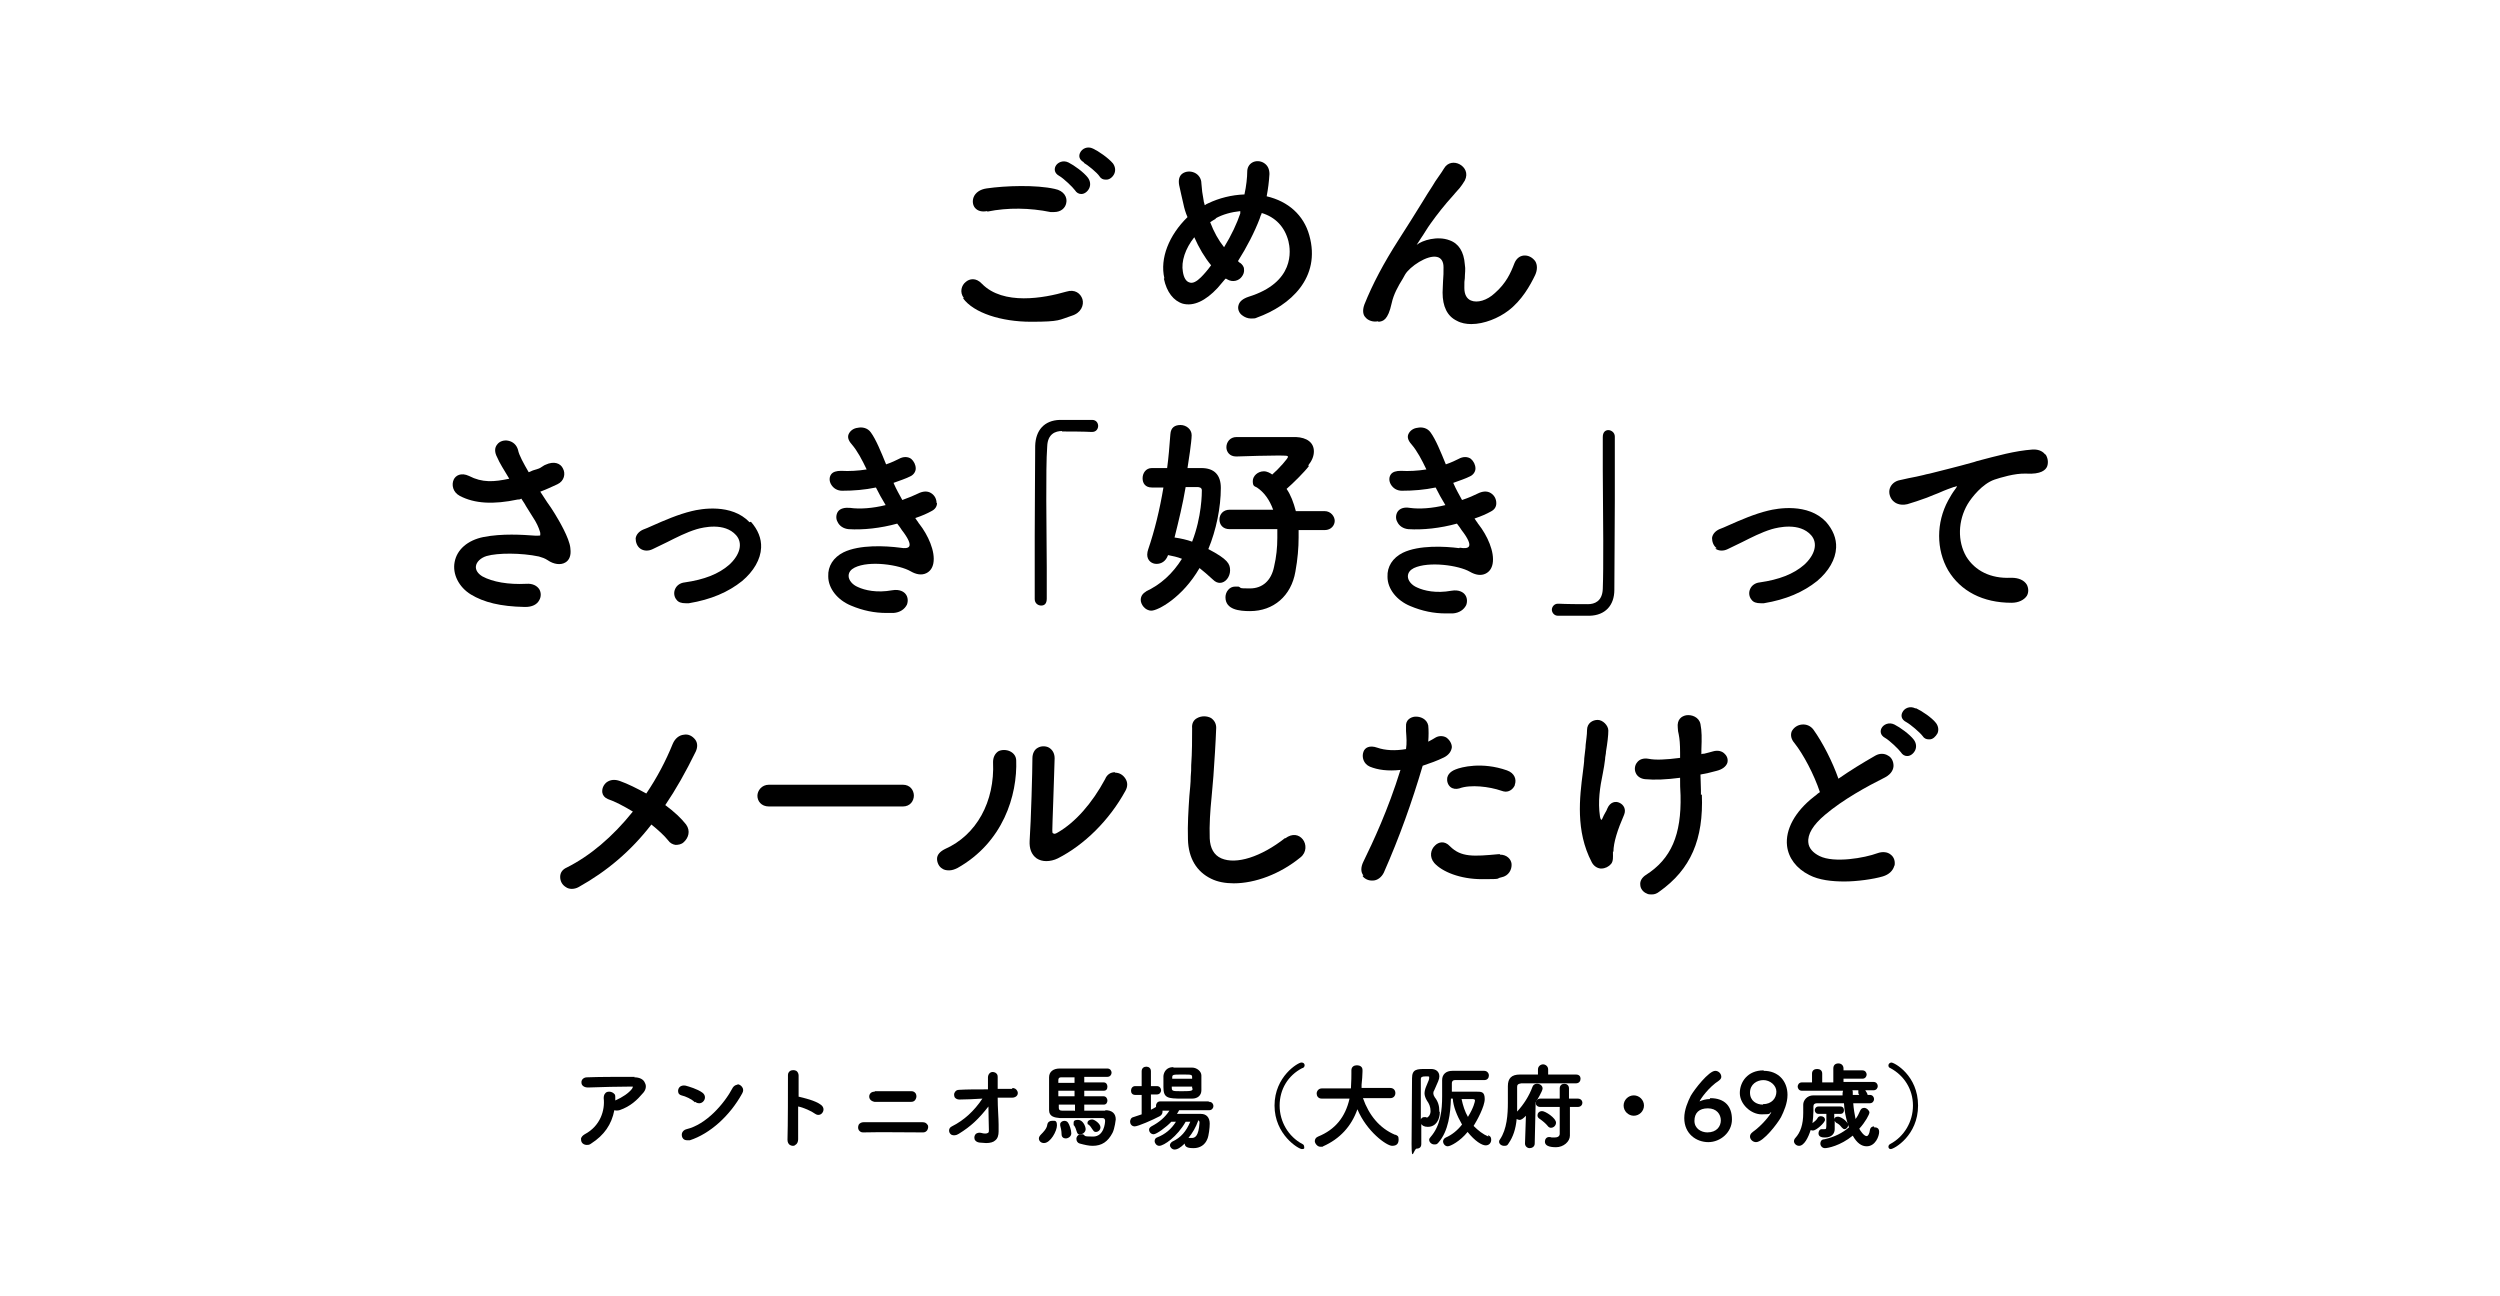 <?xml version="1.0" encoding="UTF-8"?>
<svg id="_x31_" xmlns="http://www.w3.org/2000/svg" version="1.1" viewBox="0 0 540 280">
  <!-- Generator: Adobe Illustrator 29.1.0, SVG Export Plug-In . SVG Version: 2.1.0 Build 142)  -->
  <path d="M234,35.1h0c.9.5,3,2.2,3.5,3,.3.5.8.7,1.3.7s.1,0,.2,0c.7,0,1.4-.6,1.7-1.3.3-.7.2-1.5-.3-2.2-1-1.2-3.2-2.7-4.3-3.2-1.2-.6-2.4,0-2.8.9-.3.6-.3,1.5.9,2.1Z"/>
  <path d="M208,64.4c2.3,3.2,8.3,5.1,14.7,5.1s6-.4,8.8-1.3c2-.6,2.7-2.3,2.3-3.6-.4-1.2-1.6-2.2-3.5-1.6-4.8,1.4-13.6,3-18.2-1.7-1.3-1.4-2.7-1.1-3.5-.4-.9.7-1.4,2.2-.4,3.5h0Z"/>
  <path d="M213.3,45.7h0c4.4-.9,9.2-.8,13.6.1.3,0,.6,0,.8,0,1.5,0,2.4-.9,2.6-1.9.3-1.2-.4-2.7-2.5-3.1-4-.9-10.6-.7-14.7-.1-1.4.2-2.4.9-2.8,1.9-.3.8-.2,1.7.3,2.3.6.7,1.5.9,2.6.7Z"/>
  <path d="M228.8,38c.9.5,2.9,2.4,3.4,3.1h0c.3.5.8.8,1.3.8s0,0,.1,0c.7,0,1.4-.6,1.7-1.3.3-.7.2-1.5-.3-2.2-.9-1.2-3-2.7-4.2-3.3-1.2-.6-2.4,0-2.8.8-.3.6-.3,1.5.8,2.1Z"/>
  <path d="M251.4,60.2c.6,2.9,2.1,4.8,4.1,5.4,2.3.6,4.9-.6,7.5-3.4.6-.7,1.2-1.4,1.7-2,0,0,0,0,.1,0,0,0,.1,0,.2.1,1.3.8,2.6.3,3.2-.5.4-.5.6-1.1.5-1.7,0-.5-.4-1-.8-1.3-.1,0-.3-.2-.4-.3,0,0,0,0-.1-.1,1.9-3,3.6-6.3,4.7-9.2.1-.3.2-.7.4-1,0,0,0-.2,0-.2,3,.9,5,3,5.8,6.1.5,2,1.4,8.9-8.6,12-1.2.4-2,1-2.2,1.9-.2.7.1,1.6.8,2.1.5.4,1.2.7,1.9.7s.9,0,1.3-.2c7.2-2.6,13.9-8.6,11.3-17.8-1.2-4.3-4.5-7.3-9.2-8.4.3-1.6.5-3.1.6-4.8,0-1.1-.4-1.9-1.2-2.4-.8-.5-1.8-.5-2.5-.1-.7.4-1.1,1.1-1.1,2,0,1.2-.2,3.1-.6,4.9-2.8.1-5.5.8-7.8,1.9-.2.1-.5.2-.7.4,0,0,0,0-.1,0,0-.3-.2-.6-.2-.9-.3-1.6-.4-2.4-.5-3.8,0-1-.6-1.9-1.5-2.3-.9-.4-1.9-.3-2.6.2-.7.5-.9,1.4-.7,2.5.2,1,.7,3.1.9,4,.2,1,.5,2,.9,2.9-4,3.9-6,8.9-5,13.2ZM262.5,47.2h0c1.6-.9,3.5-1.4,5.4-1.6,0,0,0,.2,0,.3,0,0,0,.2,0,.2-.7,2.1-1.9,4.7-3.5,7.3-1.2-1.5-2.2-3.3-3-5.4.4-.3.8-.5,1.3-.8ZM257.9,51.1c1.1,2.5,2.3,4.5,3.7,6.2-.8,1.1-1.5,1.9-2.2,2.6-.9.9-1.8,1.4-2.5,1.1-.7-.2-1.2-1-1.4-2.3-.4-2.2.5-5,2.5-7.5Z"/>
  <path d="M297.8,69.5c.9-.1,2-.3,2.8-4,.4-1.9,1.4-3.7,2.4-5.3.2-.3.3-.6.5-.9,1-1.7,4.8-4.3,6.9-3.8.9.2,1.4,1,1.4,2.2,0,1.1,0,2-.1,3,0,.8-.1,1.5-.1,2.5,0,3,1,5.1,3.1,6.1.9.5,2,.7,3.1.7,2.8,0,5.9-1.3,8-2.9,2.9-2.2,4.7-5.4,5.8-7.7.5-1.1.5-2.2,0-3-.6-.8-1.5-1.3-2.5-1.2-.9.1-1.6.7-2,1.7-.8,2.1-1.8,4.3-4.2,6.4-1.7,1.6-3.8,2.2-5.2,1.6-.9-.4-1.4-1.3-1.4-2.7s0-1.4.1-2.1c0-1,.2-1.9,0-3-.2-2.7-1.3-4.5-3.3-5.2-2.6-1-5.9,0-7.1,1,.3-.5.6-.9.9-1.4.7-1,1.3-2.1,2.1-3.2,1.5-2.1,3-4,4.9-6.1.2-.2.4-.5.6-.7.3-.3.5-.6.8-.9.3-.4.7-.9,1.1-1.6.8-1.6,0-2.9-1.1-3.5-1.1-.6-2.6-.5-3.4.9-.3.5-.7,1.1-1.2,1.8-.5.7-.9,1.3-1.3,2-.7,1.1-1.5,2.3-2.2,3.5-1.6,2.6-3.3,5.3-5.1,8.1-3.2,5-5.6,9.5-7.4,14-.5,1.4-.2,2.3.2,2.7.6.8,1.8,1.1,2.7.9Z"/>
  <path d="M123.2,118.4c-.2-2.2-2.6-6.2-3.4-7.5-.5-.8-1-1.6-1.6-2.4-.5-.8-1-1.5-1.5-2.3,1.1-.4,2.4-1,3.7-1.6,1.5-.7,1.8-2.3,1.2-3.4-.5-1.1-1.9-1.7-3.8-.8-.3.1-.5.3-.7.4-.3.2-.6.4-1,.5-.7.2-1.3.4-1.9.7-1.1-1.9-2.1-3.7-2.3-4.8-.3-1.1-1.1-1.8-2.1-2-.9-.2-1.9.1-2.4.8-.6.7-.6,1.7,0,2.8.5,1.2,1.4,2.6,2.6,4.6-3.3.7-5.8.9-8.7-.6-1.7-.8-2.9-.1-3.3.8-.5,1.1-.2,2.7,1.3,3.5,3.2,1.7,7.3,1.9,12.5.8.3,0,.5,0,.8-.2.3.5.7,1,1,1.6.7,1.1,1.4,2.2,2,3.2.7,1.2,1,2.2,1.1,2.6,0,.3,0,.4,0,.5,0,.1-.3.1-.6.1h-.5c-2.8-.2-7.1-.5-11.2.3-3.4.7-5.7,2.7-6.2,5.4-.5,2.6.9,5.4,3.5,7,2.8,1.7,6.4,2.6,11.6,2.7,0,0,.1,0,.2,0,1.4,0,2.5-.5,3-1.5.4-.7.4-1.6,0-2.3-.5-.8-1.5-1.3-2.8-1.2-3.9.2-7.3-.4-9.5-1.6-1-.6-1.5-1.4-1.4-2.2.1-.9,1-1.8,2.3-2.2,2.4-.7,7.5-.7,11.3.1.7.2,1.3.4,1.9.8,1.3.9,2.8,1.1,3.8.5.9-.5,1.3-1.6,1.1-3Z"/>
  <path d="M161.9,112.8c-3.9-4.1-10.5-2.9-12.5-2.4-2.9.7-5.9,2-8.6,3.2-.7.3-1.3.6-1.9.8-.9.4-1.5,1.1-1.6,1.9,0,.8.3,1.7,1,2.2.7.5,1.7.6,2.7.1,1-.5,2.1-1,3.1-1.5,2-1,4.1-2.1,6.4-2.8,1.4-.4,6-1.5,8.5,1.3,1.5,1.7.9,4.2-1.5,6.4-2.3,2-5.4,3.2-9.6,3.8-1,.1-1.8.7-2.1,1.5-.3.7-.2,1.6.3,2.2.4.6,1.1.8,2,.8s.4,0,.7,0c4.8-.8,8.5-2.4,11.5-4.8,2.5-2.1,4-4.7,4.1-7.2.1-2-.7-3.9-2.2-5.6Z"/>
  <path d="M202.3,108.7c0-.9-.4-1.7-1.2-2.2-.8-.5-1.8-.4-2.8.1-.8.4-2,.9-3.4,1.4-.6-1.1-1.3-2.3-1.9-3.7,1.4-.5,2.6-.9,3.6-1.4.7-.3,1.2-1,1.2-1.7,0-.8-.4-1.6-1-2.1-.7-.5-1.7-.5-2.6,0-.6.3-1.6.8-2.8,1.2-1.1-2.7-2.2-5.4-3.3-6.9-.7-1-1.9-1.2-2.8-1-1,.1-1.7.7-2,1.4-.2.5-.2,1.2.7,2.2,1.2,1.4,2.2,3.3,3.2,5.4-1.9.3-3.8.4-5.5.3-1,0-1.8.2-2.2.8-.4.6-.4,1.4,0,2.1.5.9,1.4,1.4,2.4,1.4,2.5,0,4.9-.2,7.3-.7.6,1.2,1.3,2.5,2.1,3.8-2.8.7-5.6.9-7.7.6-1.1-.1-2.1.1-2.6.8-.4.6-.5,1.5-.1,2.2.4.9,1.3,1.5,2.4,1.6,3.1.2,6.9-.2,10.5-1.2.2.3.4.5.6.8.1.2.3.4.4.6,1.4,1.8,1.9,3,1.6,3.5-.2.4-.9.5-2,.3-3.1-.4-8.7-.7-12.2,1-2.2,1.1-3.4,3-3.3,5.2,0,2.6,2,5.1,4.9,6.3,2.6,1.1,5.1,1.6,7.7,1.6s1,0,1.5,0c1.4-.1,2.4-.8,2.9-1.8.3-.8.2-1.7-.3-2.3-.3-.4-1.2-1.1-2.9-.8-3.3.6-5.9,0-7.4-.7-1.2-.5-2-1.5-2-2.4,0-.8.5-1.4,1.3-1.8,3.2-1.6,9.7-.6,12.1.8,1.2.7,2.4.9,3.4.4.8-.4,1.3-1.1,1.5-2.1.5-2.6-1.2-6.2-3-8.5-.2-.2-.3-.5-.5-.7-.1-.2-.3-.4-.4-.6,1.5-.5,2.6-1,3.5-1.5.8-.4,1.2-1,1.2-1.8Z"/>
  <path d="M229.4,93.2c5.1,0,6.1.1,6.3.1h.2c.9,0,1.3-.7,1.3-1.3s-.4-1.3-1.3-1.3h-.6c-1.5,0-2.7,0-4.1,0s-1.5,0-2.3,0c-3.3.1-5.2,2.2-5.3,5.6,0,5.2-.1,12.3-.1,19.4s0,10,0,13.7c0,.9.7,1.4,1.4,1.4s1.2-.4,1.2-1.5h0c0-2.1,0-4.3,0-6.8,0-4.5-.1-9.7-.1-14.4s0-9,.2-11.7c.1-2.7,1.8-3.3,3.2-3.3Z"/>
  <path d="M247.7,127.7c-.8.4-1.3,1-1.3,1.9s.9,2.3,2.3,2.3,6.7-2.8,10.4-9.2c.9.7,1.8,1.5,2.9,2.5.5.5,1,.7,1.5.7,1.2,0,2.2-1.3,2.2-2.7s-.5-2.4-4.7-4.6c1.7-4.1,2.7-9,2.7-13.2,0-2.8-1.4-4.3-4.2-4.3h-3c.2-1.2.9-5.8.9-7.1s-1.2-2.2-2.4-2.2-2.1.5-2.2,2c-.2,2.7-.4,5.1-.7,7.3-.6,0-1.2,0-1.7,0-.6,0-1.1,0-1.6,0-1.3,0-2,1.1-2,2.2s.6,2,2,2h0c.4,0,.9,0,1.3,0,.4,0,.8,0,1.2,0-.8,4.8-1.9,9.3-3.3,13.4-.1.3-.2.7-.2,1.1,0,1.3,1,2,2,2s2-.5,2.5-1.9c1,.2,2,.4,3,.8-2,3.2-4.6,5.6-7.9,7.1ZM253.7,116.1c.9-3.6,1.8-7.3,2.4-10.9h2.5c.4,0,1,.1,1,.7s0,5.7-2.1,11.1c-1.1-.4-2.4-.7-3.8-.9Z"/>
  <path d="M282.6,100.5c.8-1,1.2-2,1.2-3,0-1.9-1.5-3-3.9-3.1-2.6,0-4.8,0-7,0s-3.9,0-5.8,0c-1.5,0-2.2,1.2-2.2,2.2s.7,2,2.1,2h.1c3.2-.1,6.4-.2,8.6-.2s2.5,0,2.5.3c0,.3-1.9,2.5-3.4,3.8-.4-.3-1.1-.7-1.8-.7-1.3,0-2.4,1-2.4,2.1s.3,1.1.9,1.4c1.5,1,2.7,2.6,3.5,4.8h-9.4c-1.4,0-2.2,1-2.2,2.1s.7,2.1,2.2,2.1h10.3c0,.6,0,1.3,0,1.9,0,2-.2,4.1-.7,6.2-.6,3-2.5,4.7-5.2,4.7s-1.7-.1-2.5-.4c-.2,0-.5,0-.7,0-1.3,0-2.1,1.2-2.1,2.3,0,2.7,3,3,5.3,3,5.1,0,8.9-3.3,9.8-8.5.5-2.7.7-5.2.7-7.4s0-1.1,0-1.6h5.6c1.5,0,2.2-1.1,2.2-2s-.8-2.1-2.2-2.1h-6.2c-.5-1.9-1.1-3.5-2-4.8,1.4-1.2,3.9-3.7,4.8-4.9Z"/>
  <path d="M315.2,118.4c-3.1-.4-8.7-.7-12.2,1-2.2,1.1-3.4,3-3.3,5.2,0,2.6,2,5.1,4.9,6.3,2.6,1.1,5.1,1.6,7.7,1.6s1,0,1.5,0c1.4-.1,2.4-.8,2.9-1.8.3-.8.2-1.7-.3-2.3-.3-.4-1.2-1.1-2.9-.8-3.3.6-5.9,0-7.4-.7-1.2-.5-2-1.5-2-2.4,0-.8.5-1.4,1.3-1.8,3.2-1.5,9.7-.6,12.1.8,1.2.7,2.4.9,3.4.4.8-.4,1.3-1.1,1.5-2.1.5-2.6-1.2-6.2-3-8.5-.2-.2-.3-.5-.5-.7-.1-.2-.3-.4-.4-.6,1.5-.5,2.6-1,3.5-1.5.8-.4,1.2-1,1.2-1.8,0-.9-.4-1.7-1.2-2.2-.8-.5-1.8-.4-2.8.1-.8.4-1.9.9-3.4,1.4-.6-1.1-1.3-2.3-1.9-3.7,1.4-.5,2.6-.9,3.6-1.4.7-.3,1.2-1,1.2-1.7,0-.8-.4-1.6-1-2.1-.7-.5-1.7-.5-2.6,0-.6.3-1.6.8-2.8,1.2-1.1-2.7-2.2-5.4-3.3-6.9-.7-1-1.9-1.2-2.8-1-1,.1-1.7.7-2,1.4-.2.5-.2,1.2.7,2.2,1.2,1.4,2.2,3.3,3.2,5.4-1.9.3-3.8.4-5.5.3-1,0-1.8.2-2.2.8-.4.6-.4,1.4,0,2.1.5.9,1.4,1.4,2.4,1.4,2.5,0,4.9-.2,7.3-.7.6,1.2,1.3,2.5,2.1,3.8-2.8.7-5.6.9-7.7.6-1.2-.2-2.1.1-2.6.8-.4.6-.5,1.5-.1,2.2.4.9,1.3,1.5,2.4,1.6,3.1.2,6.9-.2,10.5-1.2.2.3.4.5.6.8.1.2.3.4.4.6,1.4,1.8,1.9,3,1.6,3.5-.2.4-.9.5-2,.3Z"/>
  <path d="M336.5,133c1.4,0,2.6,0,3.9,0s1.9,0,3,0c3.3-.1,5.3-2.2,5.3-5.6,0-5.2.1-12.3.1-19.4s0-10,0-13.7c0-.9-.8-1.4-1.4-1.4s-1.2.4-1.2,1.5h0c0,2.2,0,4.6,0,7.1,0,4.8.1,10.3.1,15.3s0,7.7-.1,10.4c-.1,2.7-1.8,3.3-3.2,3.3-5.1,0-6.1-.1-6.3-.1h-.2c-.8,0-1.3.7-1.3,1.3s.5,1.3,1.3,1.3Z"/>
  <path d="M370.5,118.5c.7.5,1.7.6,2.7.1,1-.5,2.1-1,3.1-1.5,2-1,4.1-2.1,6.4-2.8,1.4-.4,6-1.5,8.5,1.3,1.5,1.7.9,4.2-1.5,6.4-2.3,2-5.4,3.2-9.6,3.8-1,.1-1.8.7-2.1,1.5-.3.7-.2,1.6.3,2.2.4.6,1.1.8,2,.8s.4,0,.7,0c4.8-.8,8.5-2.4,11.5-4.8,2.5-2.1,4-4.7,4.1-7.2.1-2-.7-3.9-2.2-5.6-3.9-4.1-10.5-2.9-12.5-2.4-2.9.7-5.9,2-8.6,3.2-.7.3-1.3.6-1.9.8-.9.4-1.5,1.1-1.6,1.9,0,.8.3,1.7,1,2.2Z"/>
  <path d="M441.8,98.2c-.4-.5-1.2-1.2-2.8-1.1-3.9.3-7.4,1.3-12,2.5l-.6.2c-3.9,1.1-7.3,1.9-9.6,2.5-.5.1-1,.2-1.3.3-.9.2-2.1.5-3.3.7-.8.2-1.4.3-1.8.4-1.1.2-1.9.9-2.2,1.8-.3.9,0,2,.7,2.7.4.4,1.4,1.1,3.1.7,1.3-.4,2.6-.8,4.2-1.4,1.3-.5,1.9-.8,2.5-1,.7-.3,1.3-.6,3.3-1.3.2,0,.6-.2.7-.2,0,0,0,.2-.4.7-.6.8-1,1.5-1.5,2.4-2.6,4.8-2.6,10.6,0,15.1,2.7,4.5,7.5,7,13.7,7h0c1.5,0,2.7-.6,3.3-1.5.4-.7.4-1.6,0-2.4-.6-1-1.8-1.5-3.3-1.5s-.2,0-.2,0c-4.3.2-7.7-1.5-9.6-4.6-1.9-3.3-1.8-7.7.3-11.3.9-1.5,3.2-4.4,5.8-5.3,1.2-.4,4.4-1.4,6.8-1.3,3.3.2,4.3-.8,4.6-1.6.3-.9.1-1.9-.4-2.6Z"/>
  <path d="M148.2,178.1c-1-1.3-2.6-2.8-4.5-4.2,2.3-3.4,4.4-7.1,6.6-11.6.4-.9.4-1.8-.1-2.5-.6-.8-1.5-1.3-2.5-1.1-1,.1-1.9.8-2.4,2-1.5,3.7-3.4,7.3-5.7,10.7-2-1.1-4-2.1-5.7-2.7-1.1-.4-2.1-.3-2.9.3-.7.6-1,1.4-.9,2.2.1.6.5,1.1,1.2,1.4,1.5.5,3.4,1.5,5.4,2.7-4.4,5.5-9.3,9.6-14.3,12.1-.9.4-1.4,1.1-1.4,2,0,.9.4,1.7,1.2,2.2.4.3.9.4,1.3.4s1-.1,1.5-.4h0c6.1-3.4,11.3-7.8,15.7-13.5,1.5,1.2,2.8,2.4,3.6,3.4.4.6,1,.9,1.6,1,.6,0,1.3-.1,1.8-.6,1-.9,1.5-2.4.5-3.8Z"/>
  <path d="M197.4,171.9c0-1.2-.8-2.4-2.4-2.4h-28.9c-1.6,0-2.5,1.3-2.5,2.4s.8,2.3,2.5,2.3h28.9c1.6,0,2.4-1.2,2.4-2.4Z"/>
  <path d="M240.8,166.8h0c-.9,0-1.7.5-2.1,1.5-2.8,5.2-6.4,9.3-10.2,11.5-.5.3-.8.4-1,.2-.2,0-.2-.3-.2-.7,0-.7.1-3.3.2-6.2.1-3.9.3-8.2.3-9.3,0-1-.4-1.8-1.2-2.3-.7-.4-1.7-.4-2.4,0-.8.4-1.2,1.3-1.2,2.3,0,2.6-.3,13.5-.6,17.8-.1,1.7.4,3,1.5,3.8.6.4,1.3.6,2.1.6s1.7-.2,2.5-.6h0c5.7-2.9,11.1-8.2,14.6-14.6.5-.9.5-1.8,0-2.6-.5-.8-1.3-1.3-2.2-1.3Z"/>
  <path d="M219.5,164.3c0-.9-.5-1.6-1.3-2-.8-.4-1.9-.4-2.6,0-.7.5-1.1,1.3-1.1,2.3.4,8.6-3.6,15.8-10.4,18.8h0c-1,.5-1.7,1.2-1.7,2.1,0,.8.4,1.7,1.1,2.1.4.3.9.4,1.5.4s1.2-.2,1.8-.5c9.8-5.5,13-15.6,12.7-23.4Z"/>
  <path d="M277.6,181c-5.2,4.1-10.6,5.8-13.8,4.4-1.6-.7-2.4-2.2-2.5-4.3-.1-3,.1-5.9.4-8.9.1-1.5.3-3,.4-4.6.2-2.8.5-7.4.6-10.4,0-.9-.4-1.6-1.1-2.1-.9-.5-2.1-.5-3,0-.8.4-1.2,1.2-1.1,2.2,0,2.2,0,5.3-.2,8,0,.8,0,1.6-.1,2.4,0,1.5-.2,3-.3,4.3-.2,3.1-.4,6-.3,9.3.1,4.1,1.9,7,5,8.5,1.4.7,3.1,1,4.9,1,4.6,0,10-2,14.4-5.6,1.4-1.1,1.3-2.9.5-3.9-.8-1-2.2-1.4-3.8-.2Z"/>
  <path d="M327.2,169.5c.4-1.1,0-2.5-1.7-3.1-5.4-1.9-9.9-.7-11.1-.2-1.3.5-1.7,1.3-1.8,1.8-.1.7.1,1.5.7,2,.5.4,1.2.5,1.9.3h0c2.4-.9,6.5-.4,9.1.5.3.1.6.2.9.2,1,0,1.7-.7,2-1.4Z"/>
  <path d="M324,184.5c0,0-.2,0-.3,0-5.4.5-8.1.7-10.5-1.7-1.2-1.3-2.5-.9-3.2-.2-1,.9-1.3,2.5-.2,3.8,1.7,1.9,5.6,3.5,10.3,3.5s2.8-.1,4.2-.4c1.6-.3,2.3-1.7,2.2-2.9-.1-1-1-2-2.5-2Z"/>
  <path d="M294.3,189.2c.4.6,1.2,1,2,1s.2,0,.2,0c1,0,1.9-.7,2.4-1.7h0c3.4-7.7,6.1-15.3,8.4-23.1,1.5-.5,3.2-1.1,4.6-1.8,1-.5,1.6-1.3,1.7-2.2,0-.8-.5-1.6-1.2-2.1-.7-.4-1.6-.4-2.3,0-.5.3-1,.6-1.6.9.1-1.3.1-2.5,0-3.5-.3-1.4-1.7-2-2.9-1.9-.9.1-2,.7-1.9,2.1,0,.4,0,.7,0,1,.1,1.5.2,2.5,0,3.9-2.3.4-4.5.3-6.2-.3-1.7-.6-2.7,0-3,.9-.4,1.1,0,2.6,1.4,3.2,1.7.7,3.9,1,6.6.7-2.7,8.7-5.9,15.5-8,19.8-.6,1.2-.6,2.3,0,3Z"/>
  <path d="M367.4,171.7c0-.4,0-.8,0-1.1,0-1.3-.1-2.3-.1-3.3,1.2-.2,2.4-.5,3.5-.8h0c1.2-.3,2-.9,2.3-1.7.2-.7,0-1.4-.5-1.9-.6-.7-1.6-.9-2.6-.6-.6.2-1.2.3-1.9.5-.2,0-.4,0-.6.1v-1c.1-2.4.1-4-.2-5.5-.3-1.5-1.9-2.1-3.1-1.9-1,.2-2,.9-1.8,2.7,0,.5.1,1,.2,1.4.2,1,.3,2.1.3,4v1.1c-3.1.4-5.3.5-6.8.2-1.1-.2-2,.1-2.5.8-.5.6-.6,1.5-.3,2.2.3.8,1.1,1.3,2,1.4,2.1.2,4.6.1,7.6-.3,0,1.2,0,2.5.1,3.8.2,8.5-2,13.7-7.5,17.2-.8.5-1.3,1.3-1.2,2.1,0,.8.6,1.6,1.4,1.9.3.2.7.2,1.1.2.6,0,1.1-.2,1.6-.6,6.8-4.8,9.6-11.3,9.2-21Z"/>
  <path d="M348.5,184c0-2,.9-4.8,2.3-8,.5-1.2-.1-2.2-1-2.6-.8-.4-2-.2-2.6,1.2-.1.3-.3.7-.5,1-.2.4-.4.7-.5,1-.2.5-.3.5-.3.5h0s-.2-.1-.3-.7c-.5-3.3,0-6.4.6-9.3.2-1.1.4-2.1.5-3.1,0-.6.2-1.1.2-1.7.3-1.8.5-3.4.5-4.5s-1.2-2.3-2.3-2.3c0,0,0,0,0,0-1.1,0-2.3.7-2.3,2.2,0,1.1-.2,2.1-.3,3.2,0,.8-.2,1.7-.3,2.9,0,.9-.2,2-.3,3-.7,5.4-1.6,12.7,1.9,19.4h0c.4.8,1.1,1.3,1.9,1.4,0,0,.2,0,.2,0,.8,0,1.6-.4,2.1-1,.5-.6.4-1.6.4-2.2,0-.2,0-.4,0-.5Z"/>
  <path d="M413.7,153c-1.2-.6-2.4,0-2.8.9-.3.6-.3,1.5.9,2.1.9.5,2.9,2.2,3.5,3,.3.5.8.7,1.3.7s.1,0,.2,0c.7,0,1.3-.6,1.7-1.3.3-.7.2-1.5-.3-2.2-.9-1.2-3.2-2.7-4.3-3.2Z"/>
  <path d="M407.2,159.4c.9.5,2.9,2.4,3.4,3.1.3.5.8.8,1.3.8s0,0,.1,0c.7,0,1.4-.6,1.7-1.3.3-.7.2-1.5-.3-2.2-.9-1.2-3-2.7-4.2-3.3-1.2-.6-2.4,0-2.8.8-.3.6-.3,1.5.8,2.1Z"/>
  <path d="M409.2,187.1c.2-.9,0-1.9-.8-2.5-.7-.6-1.8-.7-2.9-.3-2.7,1-9.3,2.2-12.5.6-1.4-.7-2.3-1.7-2.4-2.9-.2-1.8,1-3.8,3.6-6,3.9-3.3,9-6.1,13-8.1,1.5-.8,1.8-1.9,1.8-2.5,0-.9-.4-1.8-1.2-2.2-.8-.5-1.8-.5-2.7,0-2.8,1.6-5.4,3.2-8,5-1.3-3.7-3.4-7.8-5.4-10.6-.6-.8-1.5-1.2-2.5-1.1-1,.1-1.8.7-2.2,1.5-.3.8-.1,1.7.6,2.5,1.9,2.4,4.2,6.7,5.5,10.6-.3.2-.6.4-.9.7-.1.1-.3.2-.4.3-4.1,3.2-6.2,7.1-5.8,10.6.3,2.6,2,4.9,4.8,6.3,2.1,1.1,4.9,1.4,7.6,1.4s6.3-.5,8.3-1.1c1.3-.4,2.2-1.2,2.5-2.4Z"/>
  <path d="M137.1,232.6h-1c-3,0-6.7,0-9.3.1-.8,0-1.3.6-1.2,1.2,0,.5.5,1,1.4,1,2.7-.1,7-.2,9.4-.2.2,0,.3,0,.3,0,0,0,0,.2-.2.5-.7.9-2,1.8-3.6,2.5,0,0,0,0,0,0,0-.2,0-.4,0-.6,0-.4,0-.7-.3-.9-.2-.2-.6-.4-1-.4s-.7.1-.9.4c-.2.2-.3.6-.3,1,.3,2.6-.7,6-4.1,7.8-.5.3-.7.6-.8.9,0,.3,0,.6.2.9.2.3.6.5,1,.5s.6,0,1-.3c2.8-1.8,4.4-4.1,5-7.2.3.1.7.1,1.1,0,2.4-.8,3.9-2.3,5-3.6.7-.7.9-1.6.5-2.3-.3-.8-1.2-1.2-2.3-1.2Z"/>
  <path d="M159.3,234.3s0,0,0,0c-.4,0-.8.3-1,.6-1.9,3.6-5.8,8-10,9-.5.1-.9.5-1,.9-.1.4,0,.9.3,1.2.2.2.5.3.9.3s.3,0,.5,0c4.3-1.4,8.6-5.2,11.3-10.1.3-.5.3-1,0-1.4-.2-.3-.6-.6-1-.6Z"/>
  <path d="M150.2,238h0c.2.2.5.3.8.3s0,0,.1,0c.3,0,.7-.2.9-.5.4-.5.4-1.3-.3-1.8-1.1-.8-2.9-1.3-3.6-1.5-.5-.1-1,0-1.3.3-.3.3-.4.8-.3,1.1,0,.3.3.6.7.7.9.2,2.2.8,2.9,1.5Z"/>
  <path d="M172.8,236.9c0,0-.2,0-.3,0,0-1.6,0-3.5,0-4.6,0-.4-.2-.8-.5-1-.4-.2-.9-.2-1.3,0-.3.2-.5.5-.5.9,0,3,0,10.8-.1,14,0,.5.2.9.5,1.1.2.1.4.2.6.2s.4,0,.6-.2c.4-.2.6-.7.6-1.2,0-1.4,0-4,0-7.1,1.1.2,2.9,1,3.7,1.6.6.4,1.2.2,1.5-.2.4-.5.4-1.2-.2-1.7-1.2-1-4-1.6-4.8-1.8Z"/>
  <path d="M199.5,242.4c-3.4,0-9.8,0-13,0-.4,0-.8.2-1,.5-.2.4-.2.9,0,1.2.2.3.5.5.9.5s0,0,0,0c3.7-.1,9.3,0,13,0,0,0,0,0,0,0,.4,0,.7-.2.9-.5.2-.4.3-.9,0-1.2-.2-.3-.5-.5-1-.5Z"/>
  <path d="M188.9,235.8s0,0,0,0c-.5,0-.8.2-1,.5-.2.3-.2.8,0,1.1.2.3.5.5,1,.6,1,0,2.5,0,3.9,0s2.9,0,4,0c.5,0,.8-.2,1-.6.2-.4.2-.8,0-1.2-.2-.3-.5-.5-.9-.5-2.4,0-5.7,0-7.9,0Z"/>
  <path d="M218.7,235.2c-.7,0-1.4,0-2.2,0-.3,0-.7,0-1,0v-.5c0-.9,0-1.6,0-2.1s-.2-.7-.5-.9c-.4-.2-.8-.2-1.1,0-.3.2-.5.6-.5,1v.5c0,.5,0,1.2,0,2.1-2.4,0-4.5,0-6.2.1-.5,0-.8.2-1,.6-.2.3-.1.7,0,1,.2.3.6.5,1,.5,1.5,0,3.2-.1,5-.2-1.8,2.7-4,4.7-6.6,6-.4.2-.6.5-.6.9,0,.4.2.7.5.9.4.2,1,.2,1.6-.2,2.6-1.6,4.3-3.2,6.4-5.9,0,2,.1,4,.1,5.1,0,.3,0,.5-.2.6-.3.2-.8.2-1.5,0-.4-.1-.8,0-1.1.2-.3.3-.4.7-.3,1.1,0,.2.3.7,1.1.8.5,0,.9.1,1.4.1.9,0,1.6-.2,2-.6.5-.4.7-1.1.7-1.9,0-.2,0-.3,0-.5,0-.3,0-.6,0-1,0-1.4-.2-3.6-.2-5.8,1,0,2.1,0,3.1,0,.5,0,.9-.2,1.1-.5.2-.3.2-.7,0-1-.2-.4-.6-.6-1.1-.6Z"/>
  <path d="M233.4,245c.5,0,1.1-.5,1.1-1.1s-.6-2-1.6-2-1,.3-1,.8,0,.3.1.4c.3.4.4.8.6,1.4.1.4.4.6.7.6Z"/>
  <path d="M227.2,242.1c-.4,0-.9.2-1,.9-.1.8-.9,1.6-1.3,2-.3.3-.5.6-.5.9,0,.6.5,1,1.1,1,1.4,0,2.8-2.6,2.8-3.8s-.5-1-1.1-1Z"/>
  <path d="M229.9,242.1c-.4,0-.9.3-.9.7s0,.2,0,.3c.1.3.3,1.2.3,1.9,0,.6.4.9.9.9s1.2-.4,1.2-1.1-.4-1.9-.7-2.3c-.2-.3-.5-.4-.8-.4Z"/>
  <path d="M238.8,239.9c-.6,0-1.3,0-2.2,0s-1.6,0-2.4,0v-1.3h4.2c.6,0,.8-.5.8-.9s-.3-.9-.8-.9h-4.2v-1.2h4.2c.6,0,.8-.4.8-.9s-.3-.9-.8-.9h-4.2v-1.2c1,0,2,0,2.9,0,.8,0,1.5,0,2.1,0s.9-.5.9-.9-.3-.9-.9-.9c-1.4,0-3.4,0-5.3,0s-3.7,0-5,0c-1.4,0-2.3.7-2.3,1.9,0,.4,0,.8,0,1.1,0,.4,0,.9,0,1.3,0,1.6,0,3.2,0,4.7,0,1.4,1.2,1.6,2.3,1.7.8,0,1.7,0,2.8,0,2.4,0,5,0,6.4,0,.4,0,.6.2.6.6s-.2,3.4-2.6,3.4-1.5-.2-2.2-.5c-.2,0-.3,0-.4,0-.6,0-1,.5-1,1s.3.9.7,1c1.1.3,2,.5,2.8.5,2,0,3.3-.9,4.3-2.8.5-1,.7-2.9.7-2.9,0-1.3-.8-2-2.3-2ZM232.1,239.9h-2.7c-.5,0-.7-.2-.7-.6,0-.1,0-.3,0-.4,0-.1,0-.2,0-.3h3.5v1.4ZM232.1,236.8h-3.5v-1.2h3.5v1.2ZM232.1,233.9h-3.5c0,0,0-.2,0-.3,0-.1,0-.2,0-.3,0-.4.2-.6.6-.6.7,0,1.7,0,2.9,0v1.2Z"/>
  <path d="M236.1,244.1c.1.3.4.4.6.4.5,0,1-.4,1-1,0-.8-1.3-1.7-1.8-1.7s-1,.3-1,.7,0,.3.2.4c.3.2.6.6.9,1.1Z"/>
  <path d="M253.4,230.5c-1.4,0-2,1-2.1,1.9,0,.7,0,1.6,0,2.4,0,2.4.9,2.5,4.1,2.5s1.5,0,2.1,0c1.2,0,2-.7,2-1.8,0-.3,0-.7,0-1,0-.9,0-1.6,0-2.2,0-.9-1-1.7-2-1.7-.6,0-1.3,0-2,0s-1.4,0-2,0h0ZM257.6,235.1c0,.5-.1.6-2.3.6s-2.2,0-2.2-1h4.4v.4ZM257.5,232.8v.2s-4.3,0-4.3,0v-.2c0-.7.1-.7,2.2-.7s2.1,0,2.1.7Z"/>
  <path d="M261,237.9h-10.4c-.6,0-.9.5-.9.9s0,.2,0,.3c0,0,0,0,0,0h0c-.3.2-.7.4-1.1.6v-3.3h1.3c.6,0,.9-.5.9-.9s-.3-.9-.9-.9h-1.3v-3.2c0-.7-.5-1-1-1s-1,.3-1,1v3.2h-1.4c-.6,0-.9.5-.9,1s.3.9.9.9h1.4v4.2c-.6.2-1.2.4-1.8.6-.5.1-.7.6-.7,1s.3,1,1,1,3.9-1.4,5.4-2.2c.4-.2.6-.6.6-.9s0-.2,0-.3h1.5c-1,1.5-2.2,2.5-3.9,3.4-.3.2-.5.4-.5.7,0,.5.4,1,1,1s2.8-1.6,3.8-2.7c.2,0,.4,0,.5,0,.2,0,.3,0,.5,0-1,1.6-2.3,2.7-4.1,3.4-.3.1-.5.4-.5.8s.4,1,1,1c1,0,3.9-2,5.7-5.2h1c-.9,2.1-2,3.4-3.9,4.3-.3.2-.5.5-.5.8s.4.9,1,.9,1.3-.4,2.2-1.3c0,.9,1,1,1.9,1,1.4,0,2.5-.7,3-2,.3-.7.5-2.4.5-3.3,0-1.3-.7-2.1-1.9-2.1h-1.5c-1.2,0-2.6,0-3.7,0,.2-.2.3-.5.5-.8h6.5c.6,0,.9-.5.9-.9s-.3-.9-.9-.9ZM258.7,242c.3,0,.4.2.4.5h0c-.2,3-1,3.3-1.7,3.3s-.5,0-.7,0h0s0,0,0,0c.9-1.1,1.6-2.3,2.1-3.7Z"/>
  <path d="M281.4,230.7c.2-.1.4-.3.4-.6s-.2-.6-.7-.6c-.7,0-5.8,3-5.8,9.3s5.2,9.4,5.9,9.4.5-.3.5-.5-.1-.5-.4-.6c-3-1.6-4.9-4.8-4.9-8.3s1.8-6.5,4.9-8.1Z"/>
  <path d="M301.3,245.1c-3.3-1.4-5.6-4.2-6.9-7.9h5.9c0,0,0,0,0,0,.7,0,1.1-.5,1.1-1.1s-.4-1.1-1.1-1.1h-6.2v-.7c.1-1,.2-2,.2-2.8v-.4c0-.7-.6-1-1.2-1s-1.2.3-1.2,1.1v.8c0,.3,0,1.5-.1,3.1h-6.3c-.7,0-1.1.6-1.1,1.1s.3,1.1,1.1,1.1h6c-.9,4-3.1,6.7-6.8,8.2-.5.2-.7.6-.7,1s.5,1.2,1.2,1.2.4,0,.6-.1c3.6-1.6,6.1-4.3,7.4-8,2,4.8,6.3,7.9,7.5,7.9s1.4-.7,1.4-1.4-.2-.8-.7-1Z"/>
  <path d="M321.5,245.5c-1.2-.5-2.2-1.3-3.2-2.3.7-1.1,2.4-4.2,2.4-5.8s-.7-1.6-1.8-1.6h-5.3c0-.3,0-.6,0-.9,0-.3,0-.6,0-.9s.1-.7.7-.7c.6,0,1.3,0,2.2,0s2.1,0,3,0c.4,0,.8,0,1.1,0h0c.7,0,1-.5,1-1s-.4-1-1-1c-.9,0-2.1,0-3.4,0s-2.4,0-3.5,0c-1.4,0-2.2.8-2.2,2,0,.3,0,.7,0,1,0,.8,0,1.7,0,2.5,0,2.9-.3,6.3-2.5,8.8-.2.2-.3.4-.3.6,0,.5.5,1,1.1,1s.6-.1.9-.4c2.2-2.5,2.6-6.4,2.7-9.5h.4c.1,1.7.9,3.7,2,5.6-1,1.3-2.3,2.3-3.5,2.8-.4.2-.6.5-.6.9s.4,1,1,1,2.7-1.1,4.3-3.1c1.6,2,3.1,2.9,3.9,2.9s1.2-.6,1.2-1.2-.2-.8-.7-1ZM317.1,241.3c-.7-1.2-1.1-2.5-1.4-3.9.6,0,1.1,0,1.6,0,.3,0,.6,0,.8,0,.3,0,.5.1.5.3s-.3,1.6-1.5,3.5Z"/>
  <path d="M310.9,240.1c0-1.3-.3-2.2-1-3.1-.2-.3-.3-.6-.3-.8s0-.4.2-.7c.8-1.8,1.1-2.4,1.1-3,0-1-.7-1.6-1.8-1.6-.3,0-.8,0-1.1,0-1.9,0-3,0-3,2,0,3.9-.1,9.9-.1,14.2s.5,1,1.1,1,1-.3,1-1v-4.3c.2.3.6.6,1.4.6,1.8,0,2.6-1.6,2.6-3.2ZM308,241.3c0,0-.1,0-.2,0h0c0,0-.1,0-.2,0-.3,0-.6.2-.7.5v-2.1c0-2,0-4.2,0-6.6,0-.5.3-.6,1.1-.6s.7,0,.7.3,0,.4-.7,2c-.2.5-.3,1-.3,1.4s.2,1,.5,1.5c.5.7.8,1.4.8,2.3s-.6,1.4-.8,1.4Z"/>
  <path d="M340.6,237.3h-1.7v-2.2c0-.7-.5-1-1-1s-1,.3-1,1v2.2h-4.2c-.6,0-1,.5-1,.9s.3.9,1,.9h4.2v5.8c0,.5-.4.8-1.1.8s-.7,0-1-.1h0c0,0-.1,0-.2,0-.6,0-.9.5-.9,1,0,.8.8,1.2,2.4,1.2s3-1.2,3-2.5v-2.2s0-4,0-4h1.7c.7,0,1-.5,1-.9s-.3-.9-1-.9Z"/>
  <path d="M331.9,234.1c-.4,0-.8.3-.9.7-.7,1.9-1.9,3.8-3.3,5.3,0-.5,0-1,0-1.5s0-1.2,0-1.8c0-.5,0-1.1,0-1.5v-.5c0-.4.1-.7.9-.8,1.1,0,3.8,0,6.5,0s4.2,0,5.3,0c.7,0,1-.5,1-1s-.3-.9-1-.9c-1.2,0-3.6,0-6,0v-1.1c0-.7-.6-1.1-1.1-1.1s-1.1.4-1.1,1.1v1.1c-1.5,0-2.9,0-3.9,0-1.8,0-2.6.8-2.6,2.5h0c0,.5,0,.9,0,1.3,0,.7,0,1.5,0,2.3,0,2.5-.2,5.7-1.7,7.9-.1.1-.2.3-.2.5,0,.5.5.9,1.1.9s.7-.1,1-.6c.9-1.3,1.5-3,1.7-5.2.2.1.4.2.6.2.5,0,.9-.4,1.4-.9l-.2,6h0c0,.6.5,1,1,1s1.1-.3,1.1-1l.2-8.9c.2-.3,1.5-2.4,1.5-3s-.6-1-1.1-1Z"/>
  <path d="M334.3,243.2h0c.2.3.5.4.7.4.6,0,1.1-.5,1.1-1.1,0-1-2.3-2.5-3-2.5s-1,.5-1,.9.2.6.5.8c.6.4,1.3,1,1.7,1.5Z"/>
  <path d="M352.9,236.6c-1.2,0-2.2,1-2.2,2.2s1,2.2,2.2,2.2,2.2-1,2.2-2.2-1-2.2-2.2-2.2Z"/>
  <path d="M369.3,237.4c-.8,0-1.5.2-2.2.5,0,0,0,0,0,0,.2-.5,1.9-3,4.2-4.5.4-.3.5-.6.5-.8,0-.7-.6-1.3-1.3-1.3-1.4,0-4.5,4-5.3,5.4-.6,1.2-1.4,3-1.4,4.8,0,3.4,2.6,5.2,5.2,5.2s5.1-2.1,5.1-4.9-1.5-4.6-4.7-4.6ZM368.8,244.6c-1.3,0-2.8-.8-2.8-2.5s1-2.7,2.9-2.7,2.8,1.3,2.8,2.6-.9,2.6-2.9,2.6Z"/>
  <path d="M380.9,231.2c-3.4,0-5.1,2.5-5.1,4.9s2.4,4.6,4.7,4.6,1.5-.2,2.1-.5c0,0,0,0,0,0-.1.5-2,2.9-4,4.3-.4.3-.6.6-.6,1,0,.6.6,1.2,1.3,1.2,1.6,0,4.7-4.1,5.4-5.4.6-1.2,1.4-3,1.4-4.8,0-3.1-2.1-5.2-5.1-5.2ZM380.8,238.6c-1.4,0-2.8-.8-2.8-2.6s1.5-2.7,2.9-2.7,2.8,1.1,2.8,2.5-1,2.7-2.9,2.7Z"/>
  <path d="M404.8,243.3c-.4,0-.8.2-.9.8-.1.8-.4,1.3-.7,1.3-.6,0-1.4-1.2-1.6-1.6,1.3-1.4,2.2-3.1,2.2-3.5s-.6-1-1.1-1-.7.2-.9.6c-.3.7-.6,1.3-1,1.8-.2-1-.4-2.1-.5-3.4,1.2,0,2.5,0,3.6,0h0c.6,0,.9-.5.9-.9s-.3-.9-.9-.9h-.5c0-.2-.2-.6-.5-1h1.8c.6,0,.9-.5.9-.9s-.3-.9-.9-.9h-6.5v-.7h4.1c.6,0,.9-.5.9-.9s-.3-.9-.9-.9h-4.1v-.4c0-.7-.5-1.1-1.1-1.1s-1.1.3-1.1,1.1v3h-2.4v-1.9c0-.7-.5-1-1.1-1s-1.1.3-1.1,1v1.9h-2.2c-.6,0-.9.5-.9.9s.3.9.9.9h8.9c0,.1-.1.3-.1.5v.5c-2.2,0-4.4,0-6.3,0-1.4,0-2.2,1.1-2.2,2v.4c0,.4,0,.9,0,1.4,0,2.5-.6,4.2-1.7,5.4-.2.2-.3.5-.3.7,0,.5.5,1,1.1,1,1.1,0,2-1.8,2.5-3.4.1,0,.3.1.5.1.7,0,2.6-1.7,2.6-2.3s-.5-.8-.9-.8-.6.2-.7.4c-.2.4-.7.8-1.1,1.1.1-.8.2-1.7.2-2.6s0-.4,0-.6c0-.2,0-.3,0-.4,0-.5.3-.7.8-.7,1.7,0,3.7,0,5.8,0,.1,1.7.4,3.1.8,4.4-.3-.7-1.5-1.5-2.1-1.5s-.8.3-.8.6v-1.2h1.3c.6,0,.8-.4.8-.8s-.2-.8-.8-.8h-4.7c-.5,0-.8.4-.8.8s.3.8.8.8h1.7c0,.5,0,1,0,1.6,0,1.7,0,1.7-.4,1.7s-.3,0-.4,0h0c0,0-.1,0-.2,0-.5,0-.7.5-.7.9,0,.8.8.9,1.4.9,1.5,0,2.1-.9,2.1-1.8h0c0-.3,0-.7,0-1,0-.3,0-.6,0-.8h0c0,0,.1.2.3.4.6.3.8.5,1.2,1h0c.2.2.4.4.6.4.4,0,.8-.4.8-.9s0,0,0-.1c0,.2.1.4.2.6-1.4,1.2-3.1,2.1-5.4,2.6-.5,0-.8.4-.8.9s.4,1,1,1,3.3-.5,6-2.7c.9,1.6,1.9,2.3,3,2.3,1.9,0,2.7-2.2,2.7-3.1s-.6-1-1.1-1ZM400.1,235.5h1.3c0,0,0,.2,0,.3s0,.2,0,.3c0,.1.1.3.2.4h-1.4v-.5c0-.2,0-.4-.1-.5Z"/>
  <path d="M408.6,229.5c-.4,0-.7.3-.7.6s.1.5.4.6c3,1.6,4.9,4.6,4.9,8.1s-1.9,6.7-4.9,8.3c-.2.1-.4.3-.4.6s.2.5.5.5c.7,0,5.9-2.9,5.9-9.4s-5.1-9.3-5.8-9.3Z"/>
</svg>